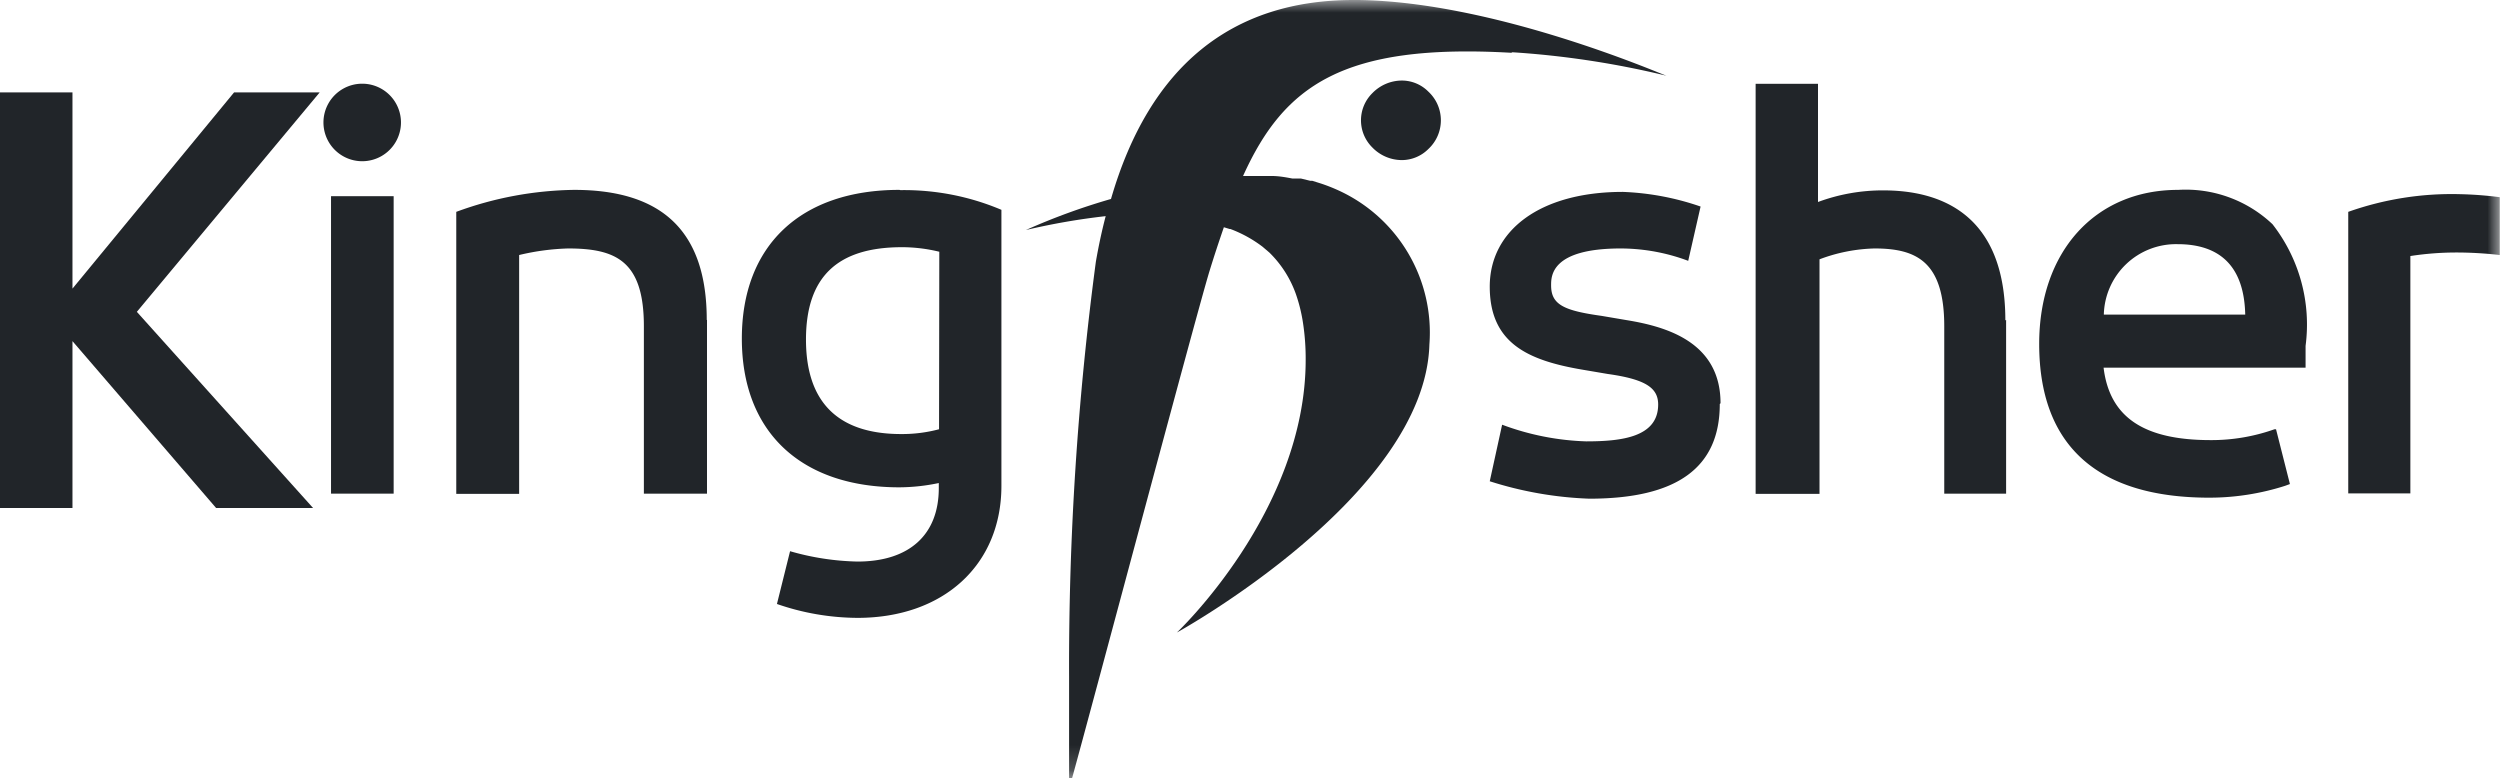 <svg xmlns="http://www.w3.org/2000/svg" xmlns:xlink="http://www.w3.org/1999/xlink" viewBox="0 0 99.01 30.82"><defs><style>.cls-1{fill:#fff;}.cls-2{fill:#212529;}.cls-3{mask:url(#mask);}.cls-4{mask:url(#mask-5);}</style><mask id="mask" x="0" y="0" width="99.01" height="30.82" maskUnits="userSpaceOnUse"><g id="mask-2"><polygon id="path-1" class="cls-1" points="0 30.82 99.01 30.82 99.01 0 0 0 0 30.82"/></g></mask><mask id="mask-5" x="0" y="0" width="99.01" height="30.82" maskUnits="userSpaceOnUse"><g id="mask-10"><polygon id="path-9" class="cls-1" points="0 30.82 99.01 30.82 99.01 0 0 0 0 30.82"/></g></mask></defs><title>KF_Logo_black</title><g id="Layer_2" data-name="Layer 2"><g id="Layer_1-2" data-name="Layer 1"><g id="Destop-v2"><g id="_0.0-Home" data-name="0.0-Home"><g id="Header"><g id="kf-logo"><polygon id="Fill-1" class="cls-2" points="9.27 3.66 2.87 11.43 2.87 3.66 0 3.66 0 20.12 2.87 20.12 2.87 13.51 8.56 20.12 12.4 20.12 5.42 12.35 12.66 3.66 9.27 3.66"/><g id="Group-14"><path id="Fill-2" class="cls-2" d="M15.88,4.85a1.53,1.53,0,0,1-3.07,0,1.53,1.53,0,0,1,3.07,0"/><g id="Fill-4-Clipped"><g class="cls-3"><polygon id="Fill-4" class="cls-2" points="13.11 19.55 15.59 19.55 15.59 7.77 13.11 7.77 13.11 19.55"/></g></g><g id="Fill-6-Clipped"><g class="cls-3"><path id="Fill-6" class="cls-2" d="M28,12.67v6.88H25.5V12.92c0-2.58-1.1-3.08-3-3.08a9.4,9.4,0,0,0-1.94.26v9.46H18.07V8.39a14,14,0,0,1,4.67-.87c3.53,0,5.25,1.68,5.25,5.15"/></g></g><g id="Fill-7-Clipped"><g class="cls-3"><path id="Fill-7" class="cls-2" d="M37.19,17a5.69,5.69,0,0,1-1.5.19c-2.5,0-3.77-1.26-3.77-3.74s1.24-3.66,3.8-3.66a6.28,6.28,0,0,1,1.48.18ZM35.62,7.52c-3.91,0-6.24,2.2-6.24,5.89s2.33,5.89,6.24,5.89a7.73,7.73,0,0,0,1.56-.17v.2c0,1.85-1.17,2.91-3.22,2.91a10.32,10.32,0,0,1-2.67-.41l-.52,2.09a9.85,9.85,0,0,0,3.19.55c3.41,0,5.7-2.1,5.7-5.23V8.31a9.87,9.87,0,0,0-4-.78Z"/></g></g><g id="Fill-8-Clipped"><g class="cls-3"><path id="Fill-8" class="cls-2" d="M55.51,3.19a1.48,1.48,0,0,1,1.06.44,1.55,1.55,0,0,1,0,2.27,1.49,1.49,0,0,1-1.06.44,1.63,1.63,0,0,1-1.16-.5,1.51,1.51,0,0,1,0-2.15,1.64,1.64,0,0,1,1.16-.5"/></g></g><g id="Fill-9-Clipped"><g class="cls-4"><path id="Fill-9" class="cls-2" d="M59.85,2.09c-6.67-.38-9,1.3-10.62,4.88H50l.37,0h0c.27,0,.55.05.81.1h0l.2,0h0l.14,0,.37.09h0l.08,0h0l.35.11h0a6.75,6.75,0,0,1,.73.29,6.19,6.19,0,0,1,3.56,6.08c-.17,6-10,11.41-10,11.41s5.1-4.8,5.1-10.8a9.34,9.34,0,0,0-.1-1.42,0,0,0,0,0,0,0,6.33,6.33,0,0,0-.29-1.19h0A4.32,4.32,0,0,0,50.27,10L50,9.77h0a5,5,0,0,0-1.27-.7H48.7L48.47,9c-.19.55-.38,1.12-.57,1.74-.49,1.59-4.72,17.48-5.45,20.11h-.11c0-.27,0-.63,0-1.07v-3A121.05,121.05,0,0,1,43.4,10.37c.11-.64.24-1.24.39-1.81a26.63,26.63,0,0,0-3.16.55A25.71,25.71,0,0,1,44,7.88C45.52,2.63,48.77,0,53.61,0h.2C59.22.08,65.7,2.9,66,3a35.46,35.46,0,0,0-6.1-.93"/></g></g><g id="Fill-10-Clipped"><g class="cls-3"><path id="Fill-10" class="cls-2" d="M68.11,16c0,2.52-1.69,3.75-5.17,3.75A14.62,14.62,0,0,1,59,19.06l.49-2.24a10.4,10.4,0,0,0,3.33.66c1.41,0,2.85-.17,2.85-1.46,0-.66-.5-1-2-1.21l-1-.17C60.49,14.27,59,13.58,59,11.35S61,7.6,64.27,7.6a10.61,10.61,0,0,1,3.08.58l-.49,2.15a7.67,7.67,0,0,0-2.67-.49c-2.76,0-2.76,1.09-2.76,1.46,0,.76.49,1,2,1.21l1,.17c1.59.26,3.71.88,3.71,3.29"/></g></g><g id="Fill-11-Clipped"><g class="cls-3"><path id="Fill-11" class="cls-2" d="M79.45,12.67v6.88H77V12.92c0-2.56-1.1-3.08-2.76-3.08a6.59,6.59,0,0,0-2.18.43v9.29H69.53V3.32H72V8a7.38,7.38,0,0,1,2.59-.46c2.21,0,4.83.89,4.83,5.15"/></g></g><g id="Fill-12-Clipped"><g class="cls-3"><path id="Fill-12" class="cls-2" d="M83.32,12.46a2.86,2.86,0,0,1,2.92-2.79c1.74,0,2.64.94,2.68,2.79ZM90,8.88a5,5,0,0,0-3.74-1.36c-3.29,0-5.5,2.45-5.5,6.1,0,4,2.27,6.09,6.74,6.09a9.87,9.87,0,0,0,3-.47l.19-.07L90.14,17l-.06,0a7.45,7.45,0,0,1-2.53.43c-2.63,0-4-.89-4.24-2.87h8l0-.86A6.46,6.46,0,0,0,90,8.88Z"/></g></g><g id="Fill-13-Clipped"><g class="cls-3"><path id="Fill-13" class="cls-2" d="M99,7.81v2.29A15.06,15.06,0,0,0,97.23,10a11.94,11.94,0,0,0-1.77.14v9.4H93V8.39a12.28,12.28,0,0,1,4.42-.7A14.64,14.64,0,0,1,99,7.81"/></g></g></g></g></g></g></g></g></g></svg>